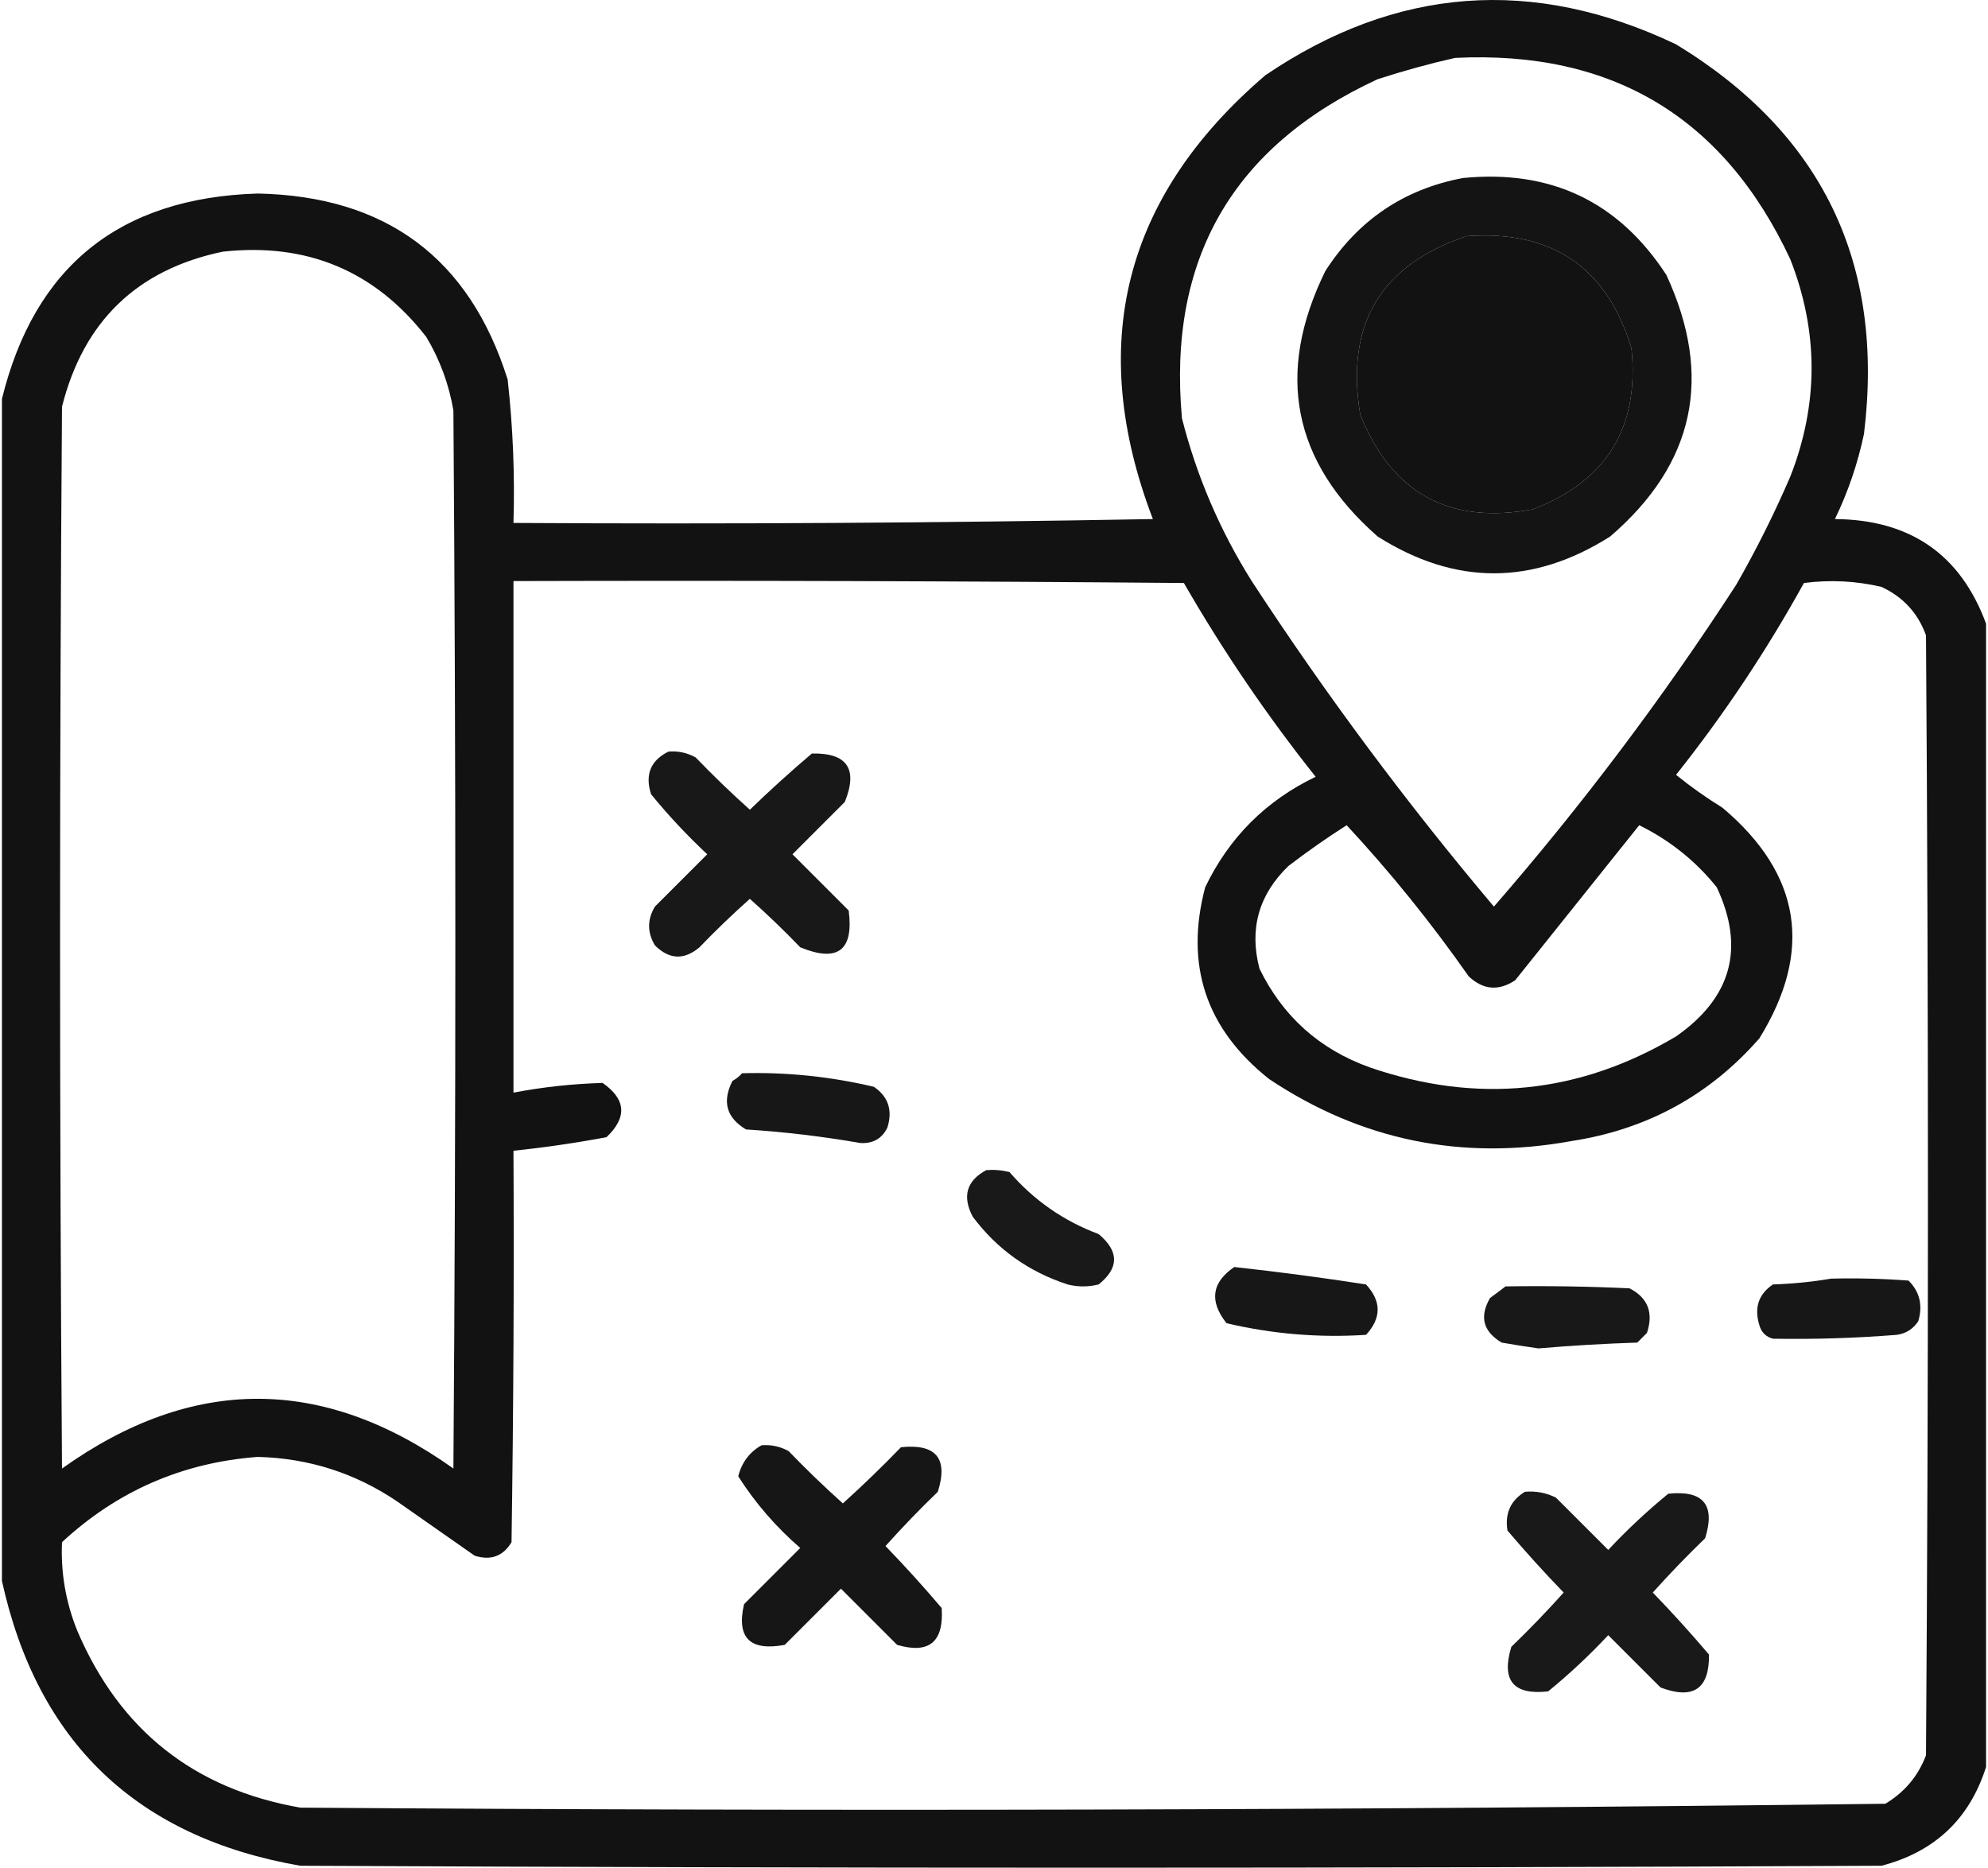 <svg width="513" height="482" viewBox="0 0 513 482" fill="none" xmlns="http://www.w3.org/2000/svg">
<path opacity="0.928" fill-rule="evenodd" clip-rule="evenodd" d="M512.5 160.938C512.5 259.271 512.5 357.605 512.5 455.938C508.241 469.361 499.241 477.861 485.5 481.438C349.5 482.105 213.5 482.105 77.5 481.438C35.344 474.114 9.678 449.614 0.5 407.938C0.5 306.271 0.5 204.605 0.5 102.938C8.911 68.692 30.911 51.026 66.5 49.938C99.645 50.614 121.145 66.614 131 97.938C132.37 110.224 132.87 122.558 132.5 134.938C187.504 135.271 242.504 134.938 297.5 133.938C280.297 88.918 289.963 50.751 326.5 19.438C360.238 -3.461 395.571 -6.128 432.5 11.438C470.221 34.383 486.387 67.883 481 111.938C479.396 119.585 476.896 126.918 473.5 133.938C492.935 134.091 505.935 143.091 512.5 160.938ZM375.5 14.938C416.048 12.956 444.882 30.289 462 66.938C469.296 85.619 469.296 104.285 462 122.938C457.861 132.55 453.194 141.884 448 150.938C429.1 180.076 408.267 207.743 385.5 233.938C362.964 207.231 342.131 179.231 323 149.938C314.802 136.877 308.802 122.877 305 107.938C301.276 66.883 318.109 37.717 355.5 20.438C362.208 18.264 368.875 16.43 375.5 14.938ZM378.5 60.938C400.522 59.349 414.689 69.016 421 89.938C423.068 110.307 414.568 124.14 395.5 131.438C373.935 135.407 359.101 127.24 351 106.938C347.139 83.665 356.306 68.331 378.5 60.938ZM57.5 64.938C79.238 62.567 96.738 69.9 110 86.938C113.52 92.832 115.854 99.165 117 105.938C117.667 196.938 117.667 287.938 117 378.938C83.295 354.943 49.628 354.943 16 378.938C15.333 287.605 15.333 196.271 16 104.938C21.558 82.878 35.391 69.545 57.5 64.938ZM132.5 149.938C190.168 149.771 247.834 149.938 305.5 150.438C315.597 167.971 326.93 184.637 339.5 200.438C326.667 206.605 317.167 216.105 311 228.938C305.687 248.999 311.187 265.499 327.5 278.438C351.222 294.25 377.222 299.583 405.5 294.438C425.012 291.438 441.178 282.604 454 267.938C467.94 245.378 464.773 225.545 444.5 208.438C440.287 205.838 436.287 203.005 432.5 199.938C444.864 184.384 455.864 167.884 465.5 150.438C472.249 149.561 478.916 149.894 485.5 151.438C491.088 154.024 494.921 158.191 497 163.938C497.667 260.271 497.667 356.605 497 452.938C494.973 458.302 491.473 462.469 486.5 465.438C350.222 467.1 213.889 467.433 77.5 466.438C50.12 461.663 30.953 446.496 20 420.938C16.984 413.53 15.651 405.863 16 397.938C30.247 384.732 47.081 377.399 66.5 375.938C79.634 376.26 91.634 380.094 102.5 387.438C109.167 392.105 115.833 396.771 122.5 401.438C126.672 402.729 129.839 401.562 132 397.938C132.5 364.273 132.667 330.606 132.5 296.938C140.539 296.099 148.539 294.932 156.5 293.438C161.885 288.327 161.552 283.661 155.5 279.438C147.792 279.657 140.125 280.491 132.5 281.938C132.5 237.938 132.5 193.938 132.5 149.938ZM347.5 212.938C358.81 225.103 369.31 238.103 379 251.938C382.736 255.45 386.736 255.783 391 252.938C401.667 239.605 412.333 226.271 423 212.938C430.87 216.812 437.537 222.146 443 228.938C450.343 244.593 446.843 257.426 432.5 267.438C407.51 282.268 381.177 284.935 353.5 275.438C340.517 270.786 331.017 262.286 325 249.938C322.322 239.67 324.822 230.836 332.5 223.438C337.403 219.686 342.403 216.186 347.5 212.938Z" fill="#000001"/>
<path opacity="0.919" fill-rule="evenodd" clip-rule="evenodd" d="M377.5 45.937C400.177 43.694 417.677 52.027 430 70.937C442.15 97.196 437.316 119.696 415.5 138.437C395.5 151.104 375.5 151.104 355.5 138.437C333.535 119.166 329.035 96.333 342 69.937C350.439 56.809 362.272 48.809 377.5 45.937ZM378.5 60.937C356.306 68.33 347.139 83.664 351 106.937C359.101 127.239 373.935 135.406 395.5 131.437C414.568 124.139 423.068 110.306 421 89.937C414.689 69.015 400.522 59.348 378.5 60.937Z" fill="#000001"/>
<path opacity="0.904" fill-rule="evenodd" clip-rule="evenodd" d="M172.5 193.938C174.989 193.736 177.323 194.236 179.5 195.438C184.015 200.12 188.681 204.62 193.5 208.938C198.684 203.92 204.017 199.087 209.5 194.438C218.618 194.232 221.451 198.399 218 206.938C213.5 211.438 209 215.938 204.5 220.438C209.333 225.271 214.167 230.105 219 234.938C220.346 245.254 216.179 248.421 206.5 244.438C202.318 240.089 197.985 235.923 193.5 231.938C189.015 235.923 184.682 240.089 180.5 244.438C176.537 247.788 172.703 247.622 169 243.938C167 240.605 167 237.271 169 233.938C173.5 229.438 178 224.938 182.5 220.438C177.3 215.573 172.467 210.406 168 204.938C166.393 199.876 167.893 196.21 172.5 193.938Z" fill="#000001"/>
<path opacity="0.908" fill-rule="evenodd" clip-rule="evenodd" d="M191.499 276.937C202.984 276.623 214.318 277.789 225.499 280.437C229.211 282.95 230.377 286.45 228.999 290.937C227.606 293.803 225.273 295.136 221.999 294.937C212.229 293.237 202.396 292.07 192.499 291.437C187.464 288.424 186.297 284.257 188.999 278.937C189.994 278.371 190.827 277.704 191.499 276.937Z" fill="#000001"/>
<path opacity="0.901" fill-rule="evenodd" clip-rule="evenodd" d="M254.499 301.937C256.526 301.775 258.526 301.942 260.499 302.437C266.786 309.719 274.452 315.052 283.499 318.437C288.807 322.866 288.807 327.2 283.499 331.437C280.832 332.104 278.166 332.104 275.499 331.437C265.441 328.166 257.275 322.333 250.999 313.937C248.254 308.685 249.421 304.685 254.499 301.937Z" fill="#000001"/>
<path opacity="0.909" fill-rule="evenodd" clip-rule="evenodd" d="M318.5 326.938C329.878 328.183 341.211 329.682 352.5 331.438C356.5 335.771 356.5 340.104 352.5 344.438C340.357 345.228 328.357 344.228 316.5 341.438C312.002 335.757 312.669 330.924 318.5 326.938Z" fill="#000001"/>
<path opacity="0.91" fill-rule="evenodd" clip-rule="evenodd" d="M472.499 329.937C479.174 329.771 485.841 329.937 492.499 330.437C495.393 333.346 496.226 336.846 494.999 340.937C493.68 342.924 491.847 344.091 489.499 344.437C478.836 345.289 468.169 345.622 457.499 345.437C455.666 344.937 454.499 343.77 453.999 341.937C452.621 337.45 453.787 333.95 457.499 331.437C462.683 331.263 467.683 330.763 472.499 329.937Z" fill="#000001"/>
<path opacity="0.903" fill-rule="evenodd" clip-rule="evenodd" d="M388.5 331.938C399.172 331.771 409.839 331.938 420.5 332.438C425.224 334.873 426.724 338.707 425 343.938C424.167 344.771 423.333 345.605 422.5 346.438C413.983 346.711 405.483 347.211 397 347.938C393.825 347.492 390.658 346.992 387.5 346.438C382.714 343.58 381.714 339.747 384.5 334.938C385.901 333.917 387.235 332.917 388.5 331.938Z" fill="#000001"/>
<path opacity="0.914" fill-rule="evenodd" clip-rule="evenodd" d="M196.5 372.938C198.989 372.736 201.323 373.236 203.5 374.438C208.015 379.12 212.681 383.62 217.5 387.938C222.652 383.286 227.652 378.453 232.5 373.438C241.567 372.5 244.734 376.333 242 384.938C237.318 389.453 232.818 394.119 228.5 398.938C233.518 404.122 238.351 409.455 243 414.938C243.584 423.699 239.75 426.865 231.5 424.438C226.667 419.605 221.833 414.771 217 409.938C212.167 414.771 207.333 419.605 202.5 424.438C193.505 426.111 190.005 422.611 192 413.938C196.833 409.105 201.667 404.271 206.5 399.438C200.206 393.986 194.872 387.819 190.5 380.938C191.406 377.376 193.406 374.71 196.5 372.938Z" fill="#000001"/>
<path opacity="0.899" fill-rule="evenodd" clip-rule="evenodd" d="M393.501 384.938C396.321 384.686 398.987 385.186 401.501 386.438C406.001 390.938 410.501 395.438 415.001 399.938C419.866 394.738 425.033 389.905 430.501 385.438C439.551 384.485 442.718 388.318 440.001 396.938C435.319 401.453 430.819 406.119 426.501 410.938C431.519 416.122 436.352 421.455 441.001 426.938C441.12 435.806 436.953 438.64 428.501 435.438C424.001 430.938 419.501 426.438 415.001 421.938C410.136 427.138 404.969 431.971 399.501 436.438C390.519 437.454 387.352 433.62 390.001 424.938C394.683 420.423 399.183 415.757 403.501 410.938C398.483 405.754 393.65 400.421 389.001 394.938C388.297 390.53 389.797 387.197 393.501 384.938Z" fill="#000001"/>
</svg>
